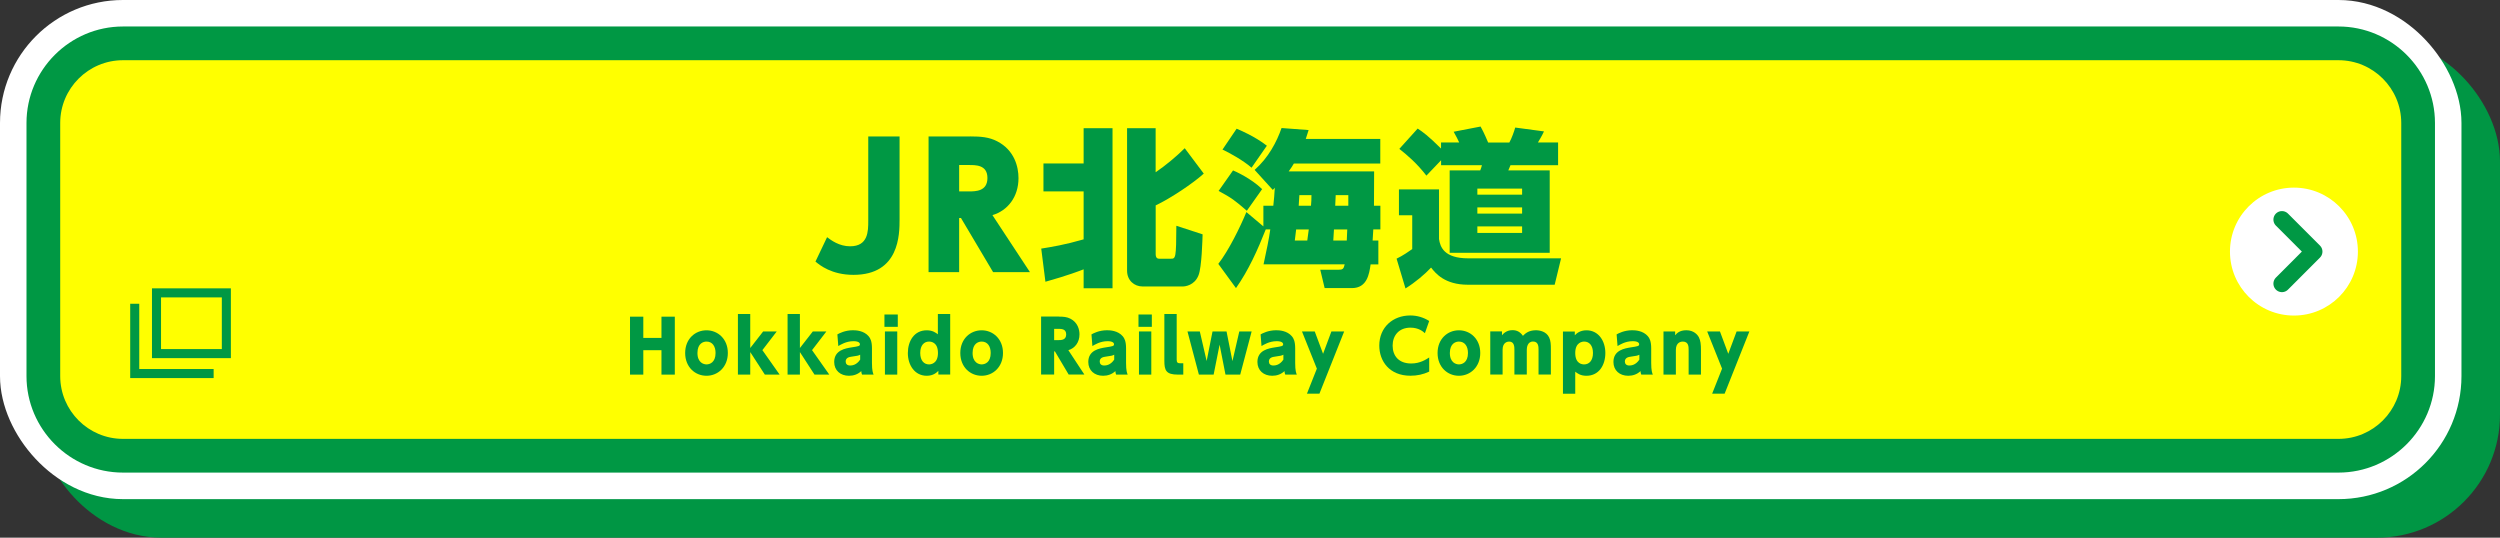 <?xml version="1.0" encoding="UTF-8"?><svg id="_レイヤー_2" xmlns="http://www.w3.org/2000/svg" viewBox="0 0 519 111.62"><rect x="0" y="0" width="519" height="111.62" fill="#333333" stroke="none"/><defs><style>.cls-1{fill:#fff;}.cls-2{stroke:#009644;}.cls-2,.cls-3,.cls-4{stroke-linecap:round;stroke-linejoin:round;}.cls-2,.cls-3,.cls-4,.cls-5{fill:none;}.cls-2,.cls-4{stroke-width:11px;}.cls-6{fill:#009844;}.cls-7{fill:#009644;}.cls-3{stroke-width:3.54px;}.cls-3,.cls-5{stroke:#009844;}.cls-4{stroke:#fff;}.cls-8{fill:#ff0;}.cls-5{stroke-miterlimit:10;stroke-width:1.88px;}</style></defs><g id="_ボタン"><rect class="cls-2" x="13.5" y="13.5" width="500" height="92.62" rx="20.03" ry="20.03"/><path class="cls-7" d="M33.53,17h459.94c9.12,0,16.53,7.41,16.53,16.53v52.55c0,9.12-7.41,16.53-16.53,16.53H33.53c-9.12,0-16.53-7.41-16.53-16.53v-52.55c0-9.12,7.41-16.53,16.53-16.53Z"/><path class="cls-7" d="M493.47,20.5c7.19,0,13.03,5.85,13.03,13.03v52.55c0,7.19-5.85,13.03-13.03,13.03H33.53c-7.19,0-13.03-5.85-13.03-13.03v-52.55c0-7.19,5.85-13.03,13.03-13.03h459.94M493.47,13.5H33.53c-11.02,0-20.03,9.01-20.03,20.03v52.55c0,11.02,9.01,20.03,20.03,20.03h459.94c11.02,0,20.03-9.01,20.03-20.03v-52.55c0-11.02-9.01-20.03-20.03-20.03h0Z"/><rect class="cls-4" x="5.5" y="5.5" width="500" height="92.62" rx="20.03" ry="20.03"/><path class="cls-8" d="M25.53,9h459.94c9.12,0,16.53,7.41,16.53,16.53v52.55c0,9.12-7.41,16.53-16.53,16.53H25.53c-9.12,0-16.53-7.41-16.53-16.53V25.53c0-9.12,7.41-16.53,16.53-16.53Z"/><path class="cls-6" d="M485.47,12.5c7.19,0,13.03,5.85,13.03,13.03v52.55c0,7.19-5.85,13.03-13.03,13.03H25.53c-7.19,0-13.03-5.85-13.03-13.03V25.53c0-7.19,5.85-13.03,13.03-13.03h459.94M485.47,5.5H25.53C14.51,5.5,5.5,14.51,5.5,25.53v52.55c0,11.02,9.01,20.03,20.03,20.03h459.94c11.02,0,20.03-9.01,20.03-20.03V25.53c0-11.02-9.01-20.03-20.03-20.03h0Z"/><path class="cls-6" d="M186.75,28.32v17.18c0,3.14,0,11.56-9.57,11.56-4.54,0-7.02-2.02-7.89-2.76l2.41-5.06c.84.63,2.51,1.89,4.78,1.89,3.77,0,3.77-3.14,3.77-5.31v-17.49h6.49Z"/><path class="cls-6" d="M201.39,28.32c2.23,0,3.95.14,5.62,1.01,3.6,1.85,4.43,5.31,4.43,7.65,0,3.88-2.23,6.74-5.41,7.68l7.79,11.84h-7.65l-6.67-11.24h-.38v11.24h-6.35v-28.17h8.62ZM199.12,34.26v5.48h1.92c1.5,0,3.95,0,3.95-2.79s-2.51-2.69-3.95-2.69h-1.92Z"/><path class="cls-6" d="M216.16,51.61c2.16-.35,4.82-.77,8.8-1.92v-9.95h-8.34v-5.8h8.34v-7.33h6v33.24h-6v-3.94c-.38.17-3.42,1.33-7.93,2.58l-.87-6.88ZM233.97,26.61h5.94v9.15c2.02-1.36,4.36-3.32,6.04-4.99l3.95,5.27c-2.23,2.02-6.88,5.13-9.98,6.6v10.09c0,.24,0,.98.7.98h2.44c1.01,0,1.12-.07,1.15-6.84l5.45,1.78c-.03.94-.17,6.81-.84,8.48-.84,2.16-2.86,2.34-3.25,2.34h-8.38c-1.68,0-3.21-1.22-3.21-3.28v-29.57Z"/><path class="cls-6" d="M262.31,54.89c.59-2.72,1.15-5.38,1.4-7.26h-.94c-1.68,4.26-3.56,8.45-6.18,12.18l-3.67-5.03c2.13-2.72,4.57-7.68,5.83-10.75l3.53,2.97v-4.29h2.06c.14-1.22.24-2.48.31-3.74-.17.21-.17.24-.42.45l-3.77-4.15c2.83-2.48,4.61-5.83,5.59-8.69l5.62.42c-.28.91-.38,1.22-.59,1.85h15.47v5.1h-17.94c-.31.52-.52.87-1.08,1.64h17.74c0,1.75,0,4.57-.03,7.12h1.33v4.92h-1.47l-.14,2.3h1.19v4.96h-1.61c-.28,1.99-.73,4.92-3.88,4.92h-5.66l-.91-3.81h3.74c.91,0,1.12-.14,1.33-1.12h-16.83ZM258.85,43.76c-2.48-2.13-3.11-2.65-5.87-4.12l3-4.26c.42.17,3.7,1.61,6.04,3.88l-3.18,4.5ZM259.83,34.82c-1.75-1.54-4.75-3.18-6.04-3.77l2.93-4.33c.59.24,3.77,1.57,6.28,3.53l-3.18,4.57ZM271.39,49.94c.14-1.05.17-1.26.31-2.3h-2.62c-.03.38-.24,1.96-.28,2.3h2.58ZM269.75,40.51c-.07,1.12-.1,1.5-.14,2.2h2.55c.07-.8.1-1.29.1-2.2h-2.51ZM279.59,49.94c.03-.35.1-1.96.1-2.3h-2.76c-.03.8-.07,1.22-.14,2.3h2.79ZM277.29,40.51c0,.35-.07,1.89-.1,2.2h2.72v-2.2h-2.62Z"/><path class="cls-6" d="M290.43,39.32h8.31v10.3c.24,1.64,1.05,4.01,6.07,4.01h19.27l-1.33,5.48h-18.01c-4.85,0-6.74-2.41-7.65-3.56-1.26,1.36-3.28,3.07-5.31,4.33l-1.85-6.18c1.26-.59,2.72-1.61,3.25-1.99v-7.02h-2.76v-5.38ZM299.16,33.28l-3.04,3.18c-1.99-2.58-4.01-4.29-5.62-5.55l3.81-4.22c1.05.7,2.16,1.47,4.85,4.15v-1.26h3.77c-.35-.77-.52-1.08-1.15-2.23l5.59-1.08c.28.52.7,1.26,1.57,3.32h4.4c.49-.87,1.01-2.34,1.22-3.11l5.97.8c-.38.84-.98,1.85-1.26,2.3h4.19v4.71h-9.88c-.14.38-.31.77-.45,1.08h8.59v17.11h-20.77v-17.11h6.35c.17-.42.24-.66.35-1.08h-8.48v-1.01ZM306.7,39.15v1.26h9.29v-1.26h-9.29ZM306.7,43.06v1.29h9.29v-1.29h-9.29ZM306.7,47v1.36h9.29v-1.36h-9.29Z"/><path class="cls-6" d="M137.32,70.15v-4.41h2.77v12.03h-2.77v-5.07h-3.77v5.07h-2.76v-12.03h2.76v4.41h3.77Z"/><path class="cls-6" d="M146.67,68.57c2.36,0,4.43,1.8,4.43,4.71s-2.07,4.73-4.43,4.73-4.43-1.79-4.43-4.73,2.09-4.71,4.43-4.71ZM146.67,75.65c.64,0,1.88-.37,1.88-2.37,0-1.36-.64-2.37-1.88-2.37-.61,0-1.88.34-1.88,2.37s1.31,2.37,1.88,2.37Z"/><path class="cls-6" d="M155.75,72.25l2.68-3.44h2.82l-2.98,3.88,3.58,5.08h-3.07l-3.03-4.68v4.68h-2.56v-12.58h2.56v7.07Z"/><path class="cls-6" d="M166.06,72.25l2.68-3.44h2.82l-2.98,3.88,3.58,5.08h-3.07l-3.03-4.68v4.68h-2.56v-12.58h2.56v7.07Z"/><path class="cls-6" d="M173.84,69.42c.37-.21,1.57-.86,3.23-.86.61,0,2.27.06,3.28,1.27.33.4.67,1,.67,2.5v3.04c0,1.6.21,2.1.34,2.4h-2.4c-.1-.25-.13-.4-.16-.73-.7.66-1.58.97-2.55.97-1.77,0-3.07-1.1-3.07-2.86,0-2.48,2.36-2.83,3.64-3.04,1.45-.22,1.7-.27,1.7-.64,0-.28-.27-.64-1.34-.64-1.55,0-2.7.75-3.15,1.01l-.19-2.42ZM178.57,73.64c-.43.22-.57.22-1.76.4-.45.06-1.25.19-1.25,1.01,0,.48.3.83.92.83.34,0,1.3-.04,2.09-1.22v-1.03Z"/><path class="cls-6" d="M186.38,67.85h-2.77v-2.56h2.77v2.56ZM186.27,77.77h-2.56v-8.96h2.56v8.96Z"/><path class="cls-6" d="M194.81,76.98c-.34.34-1.03,1.03-2.42,1.03-2.5,0-3.92-2.22-3.92-4.71s1.31-4.73,3.92-4.73c1.22,0,1.86.49,2.31.83v-4.22h2.56v12.58h-2.46v-.79ZM192.86,70.91c-1,0-1.82.75-1.82,2.37s.82,2.37,1.82,2.37c.3,0,1.86-.09,1.86-2.37s-1.48-2.37-1.86-2.37Z"/><path class="cls-6" d="M203.79,68.57c2.36,0,4.43,1.8,4.43,4.71s-2.07,4.73-4.43,4.73-4.43-1.79-4.43-4.73,2.09-4.71,4.43-4.71ZM203.79,75.65c.64,0,1.88-.37,1.88-2.37,0-1.36-.64-2.37-1.88-2.37-.61,0-1.88.34-1.88,2.37s1.31,2.37,1.88,2.37Z"/><path class="cls-6" d="M219.81,65.73c.95,0,1.68.06,2.4.43,1.54.79,1.89,2.27,1.89,3.26,0,1.65-.95,2.88-2.31,3.28l3.32,5.05h-3.26l-2.85-4.8h-.16v4.8h-2.71v-12.03h3.68ZM218.84,68.27v2.34h.82c.64,0,1.68,0,1.68-1.19s-1.07-1.15-1.68-1.15h-.82Z"/><path class="cls-6" d="M226.59,69.42c.37-.21,1.57-.86,3.23-.86.61,0,2.27.06,3.28,1.27.33.4.67,1,.67,2.5v3.04c0,1.6.21,2.1.34,2.4h-2.4c-.1-.25-.13-.4-.16-.73-.7.66-1.58.97-2.55.97-1.77,0-3.07-1.1-3.07-2.86,0-2.48,2.36-2.83,3.64-3.04,1.45-.22,1.7-.27,1.7-.64,0-.28-.27-.64-1.34-.64-1.55,0-2.7.75-3.15,1.01l-.19-2.42ZM231.31,73.64c-.43.22-.57.22-1.76.4-.45.06-1.25.19-1.25,1.01,0,.48.3.83.92.83.34,0,1.3-.04,2.09-1.22v-1.03Z"/><path class="cls-6" d="M239.12,67.85h-2.77v-2.56h2.77v2.56ZM239.01,77.77h-2.56v-8.96h2.56v8.96Z"/><path class="cls-6" d="M245.65,77.77h-1.1c-2.47,0-2.83-.86-2.83-2.88v-9.7h2.56v9.48c0,.58.18.75.79.75h.58v2.36Z"/><path class="cls-6" d="M255.86,74.95l1.42-6.14h2.56l-2.37,8.96h-3.06l-1.22-6.22-1.24,6.22h-3.06l-2.37-8.96h2.56l1.42,6.14,1.22-6.14h2.91l1.22,6.14Z"/><path class="cls-6" d="M261.7,69.42c.37-.21,1.57-.86,3.23-.86.61,0,2.27.06,3.28,1.27.33.4.67,1,.67,2.5v3.04c0,1.6.21,2.1.34,2.4h-2.4c-.1-.25-.13-.4-.16-.73-.7.66-1.58.97-2.55.97-1.77,0-3.07-1.1-3.07-2.86,0-2.48,2.36-2.83,3.64-3.04,1.45-.22,1.7-.27,1.7-.64,0-.28-.27-.64-1.34-.64-1.55,0-2.7.75-3.15,1.01l-.19-2.42ZM266.43,73.64c-.43.22-.57.22-1.76.4-.45.06-1.25.19-1.25,1.01,0,.48.3.83.92.83.34,0,1.3-.04,2.09-1.22v-1.03Z"/><path class="cls-6" d="M273.38,76.53l-3.09-7.72h2.65l1.73,4.64,1.73-4.64h2.65l-5.14,12.92h-2.59l2.06-5.2Z"/><path class="cls-6" d="M296.71,77.14c-1.27.6-2.5.86-3.91.86-4.38,0-6.46-3.06-6.46-6.25,0-3.82,2.83-6.26,6.44-6.26,1.39,0,2.76.4,3.92,1.15l-.89,2.53c-.36-.33-1.28-1.15-3-1.15-2.4,0-3.7,1.64-3.7,3.73s1.24,3.71,3.86,3.71c1.85,0,3.1-.85,3.73-1.25v2.92Z"/><path class="cls-6" d="M302.87,68.57c2.36,0,4.43,1.8,4.43,4.71s-2.07,4.73-4.43,4.73-4.43-1.79-4.43-4.73,2.09-4.71,4.43-4.71ZM302.87,75.65c.64,0,1.88-.37,1.88-2.37,0-1.36-.64-2.37-1.88-2.37-.61,0-1.88.34-1.88,2.37s1.31,2.37,1.88,2.37Z"/><path class="cls-6" d="M314.39,77.77v-5.16c0-.55,0-1.7-1.09-1.7-.3,0-1.36.13-1.36,1.68v5.17h-2.56v-8.96h2.43v.8c.21-.25.86-1.06,2.19-1.06.94,0,1.62.4,2.16,1.18.39-.4,1.13-1.16,2.68-1.16.79,0,2.18.25,2.76,1.49.34.7.36,1.52.36,2.42v5.29h-2.56v-5.16c0-.57,0-1.7-1.13-1.7-1.21,0-1.31,1.3-1.31,1.74v5.11h-2.56Z"/><path class="cls-6" d="M326.93,69.6c.34-.34,1.03-1.03,2.42-1.03,2.5,0,3.92,2.21,3.92,4.71s-1.31,4.73-3.94,4.73c-1.21,0-1.85-.49-2.31-.85v4.58h-2.55v-12.92h2.46v.79ZM328.87,75.65c1.01,0,1.83-.75,1.83-2.37s-.82-2.37-1.82-2.37c-.31,0-1.86.09-1.86,2.37s1.46,2.37,1.85,2.37Z"/><path class="cls-6" d="M335.61,69.42c.37-.21,1.57-.86,3.23-.86.61,0,2.27.06,3.28,1.27.33.4.67,1,.67,2.5v3.04c0,1.6.21,2.1.34,2.4h-2.4c-.1-.25-.13-.4-.16-.73-.7.66-1.58.97-2.55.97-1.77,0-3.07-1.1-3.07-2.86,0-2.48,2.36-2.83,3.64-3.04,1.45-.22,1.7-.27,1.7-.64,0-.28-.27-.64-1.34-.64-1.55,0-2.7.75-3.15,1.01l-.19-2.42ZM340.33,73.64c-.43.22-.57.22-1.76.4-.45.06-1.25.19-1.25,1.01,0,.48.3.83.92.83.34,0,1.3-.04,2.09-1.22v-1.03Z"/><path class="cls-6" d="M345.34,77.77v-8.96h2.42v.79c.33-.37.88-1.04,2.33-1.04,1.54,0,2.34.94,2.61,1.49.33.67.42,1.4.42,2.67v5.05h-2.56v-5.13c0-.64,0-1.73-1.22-1.73-.21,0-1.43.04-1.43,1.73v5.13h-2.55Z"/><path class="cls-6" d="M357.5,76.53l-3.09-7.72h2.65l1.73,4.64,1.73-4.64h2.65l-5.14,12.92h-2.59l2.06-5.2Z"/><circle class="cls-1" cx="476.22" cy="52.23" r="13.28"/><polyline class="cls-3" points="473.73 45.59 480.37 52.23 473.73 58.88"/><rect class="cls-5" x="32.49" y="60.8" width="14.5" height="12.61"/><polyline class="cls-5" points="44.35 77.55 27.97 77.55 27.97 63.06"/></g></svg>